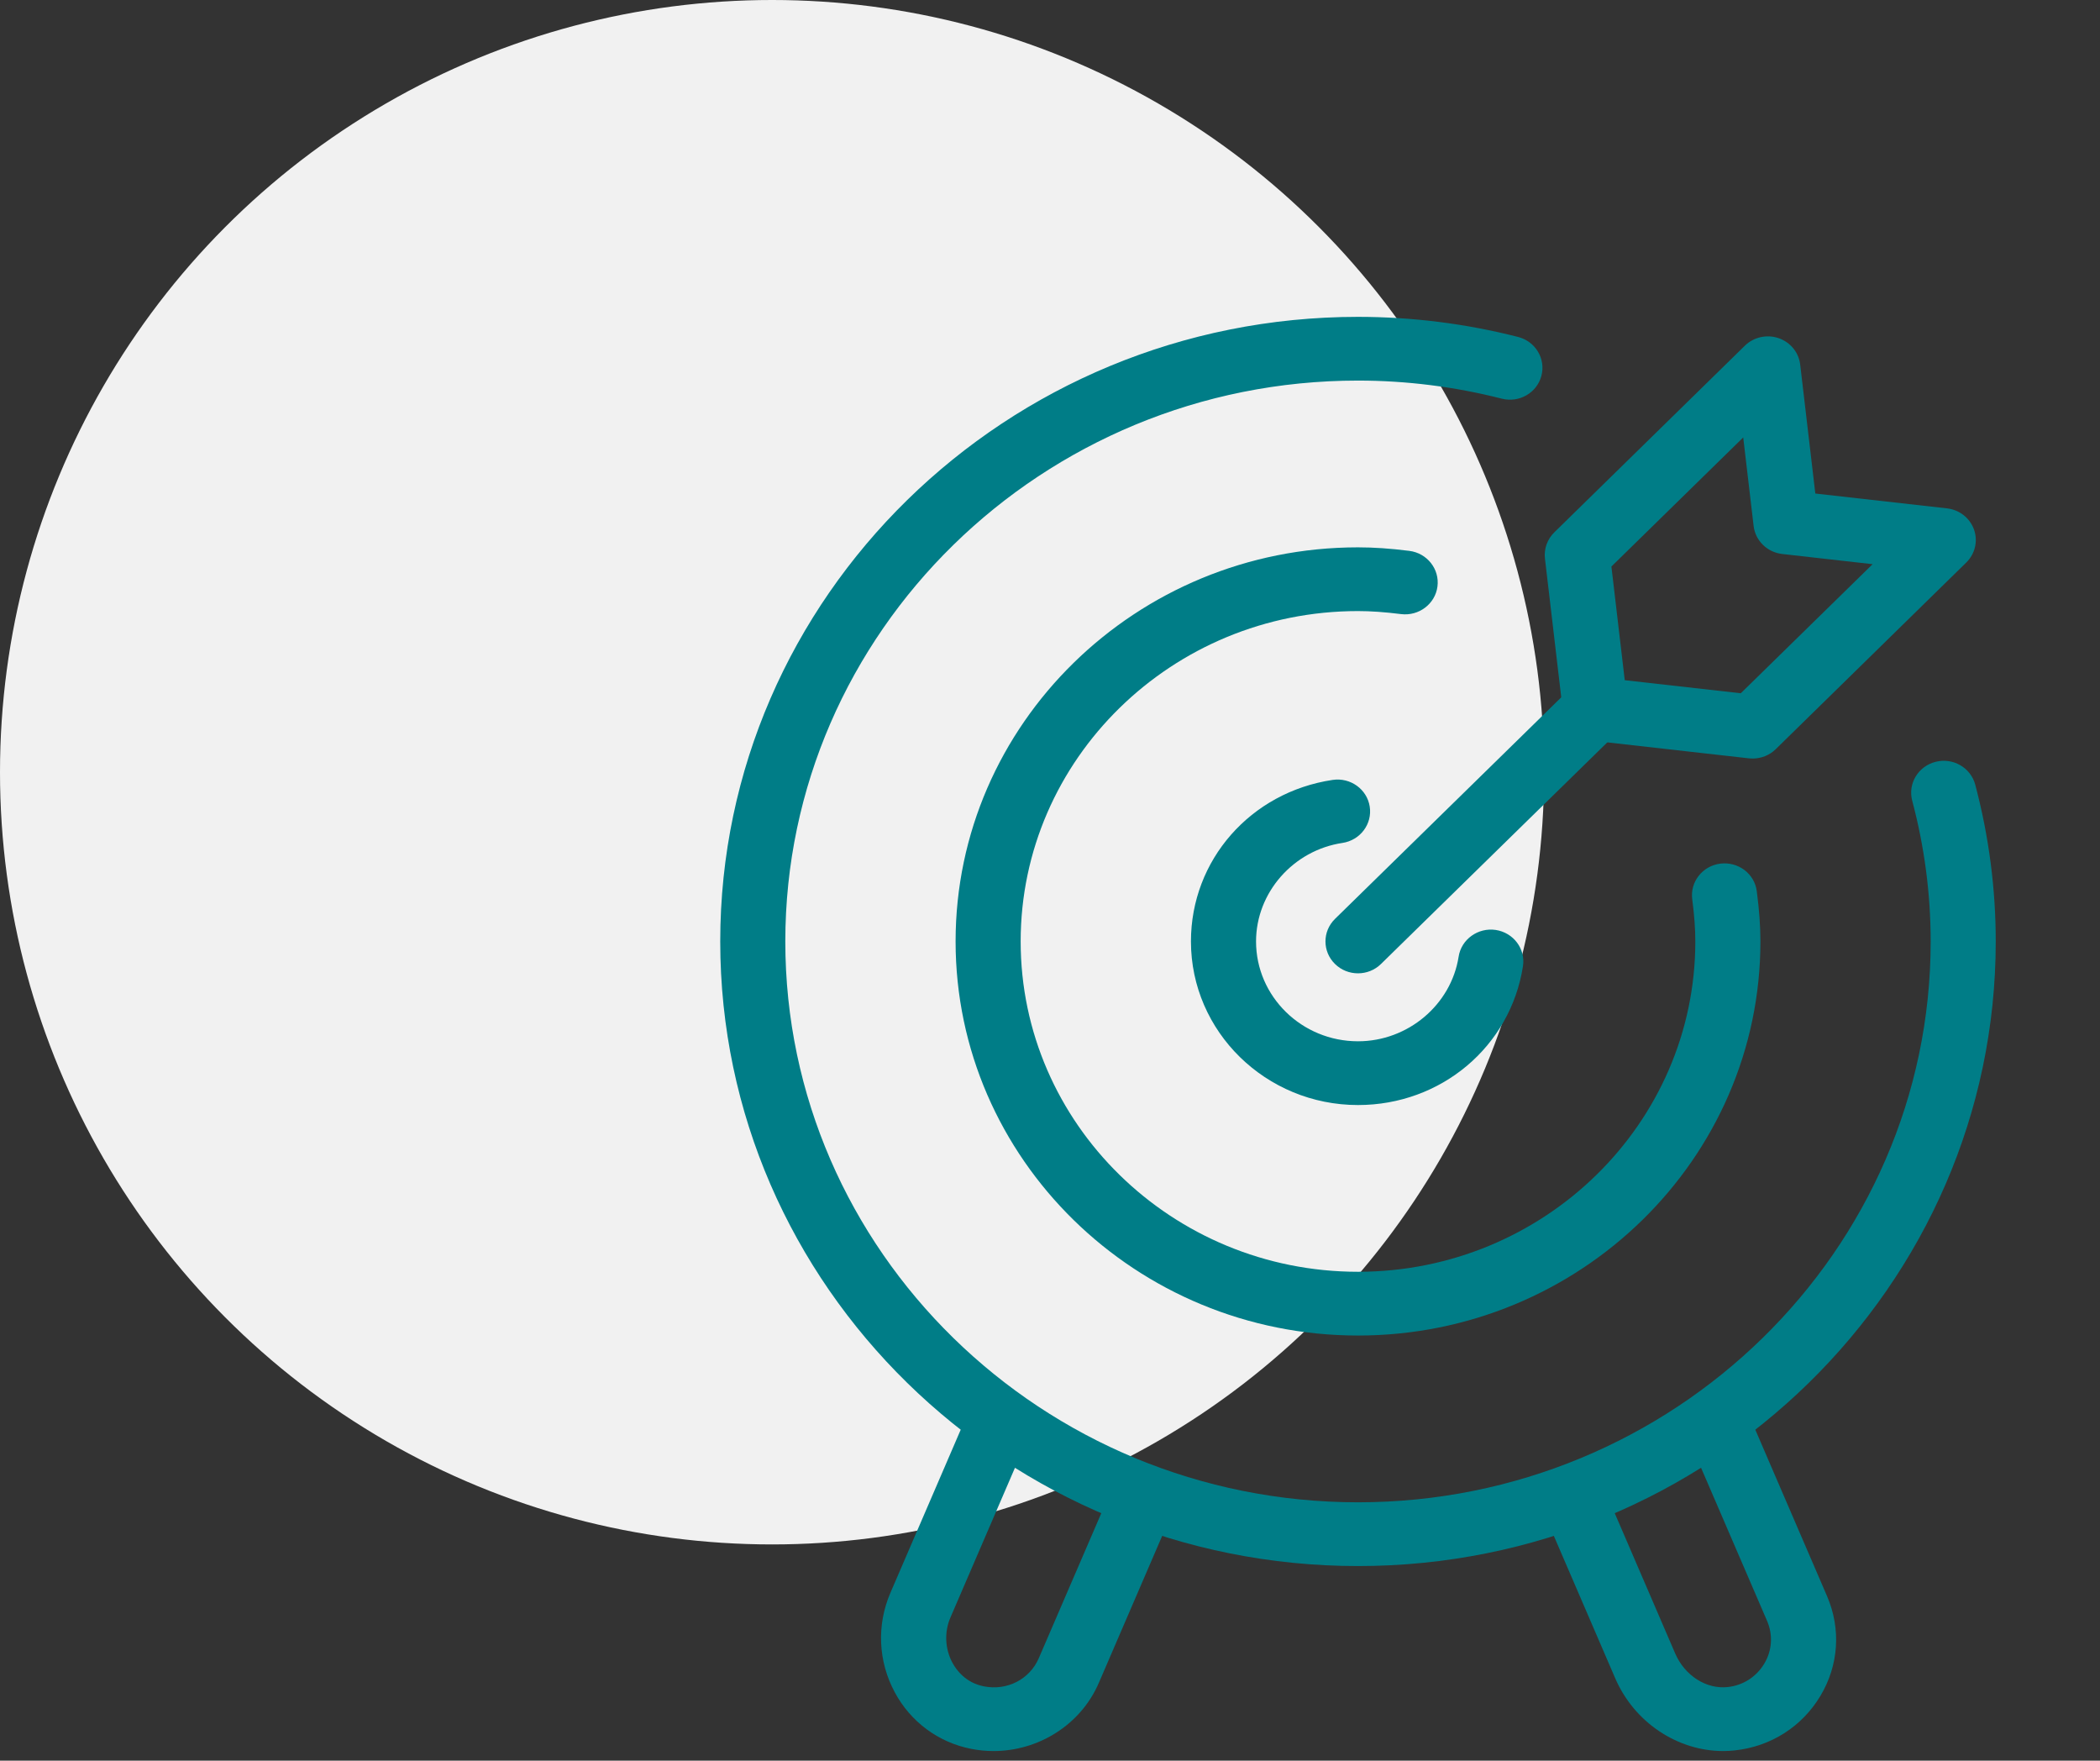 <?xml version="1.0" encoding="UTF-8"?> <svg xmlns="http://www.w3.org/2000/svg" width="68" height="57" viewBox="0 0 68 57" fill="none"><rect x="0" y="0" width="68" height="57" fill="#333333" stroke="none"/><circle cx="25" cy="25" r="25" fill="#F1F1F1"></circle><path d="M55.799 56.689C54.32 56.689 52.918 55.761 52.303 54.334L49.931 48.834L51.874 48.031L54.245 53.531C54.552 54.245 55.252 54.694 55.946 54.617C56.441 54.564 56.871 54.288 57.128 53.861C57.382 53.437 57.416 52.932 57.22 52.477L54.582 46.359L56.524 45.556L59.162 51.675C59.619 52.736 59.54 53.914 58.945 54.906C58.348 55.901 57.339 56.543 56.175 56.668C56.05 56.682 55.924 56.689 55.799 56.689Z" fill="#007D87"></path><path d="M32.17 56.689C31.927 56.689 31.682 56.665 31.437 56.616C30.384 56.407 29.487 55.742 28.976 54.792C28.434 53.787 28.382 52.61 28.833 51.565L31.423 45.557L33.365 46.359L30.775 52.368C30.574 52.834 30.598 53.38 30.84 53.83C30.967 54.065 31.267 54.477 31.857 54.594C32.608 54.744 33.342 54.368 33.638 53.681L36.075 48.029L38.017 48.832L35.58 54.484C34.996 55.836 33.632 56.689 32.17 56.689Z" fill="#007D87"></path><path d="M43.973 31.511C43.703 31.511 43.434 31.41 43.228 31.208C42.817 30.805 42.817 30.152 43.228 29.749L50.915 22.223C51.326 21.82 51.993 21.82 52.405 22.223C52.816 22.626 52.816 23.279 52.405 23.682L44.718 31.208C44.512 31.41 44.243 31.511 43.973 31.511Z" fill="#007D87"></path><path d="M56.754 24.557C56.714 24.557 56.674 24.555 56.633 24.551L51.54 23.977C51.053 23.923 50.669 23.547 50.613 23.071L50.027 18.082C49.991 17.77 50.102 17.458 50.329 17.235L56.5 11.192C56.786 10.912 57.211 10.818 57.592 10.947C57.974 11.078 58.246 11.41 58.292 11.803L58.782 15.978L63.045 16.458C63.447 16.503 63.786 16.769 63.92 17.143C64.053 17.517 63.955 17.932 63.669 18.212L57.499 24.255C57.3 24.45 57.032 24.557 56.754 24.557ZM52.611 22.021L56.368 22.444L60.637 18.265L57.71 17.935C57.224 17.88 56.84 17.504 56.784 17.028L56.447 14.162L52.179 18.341L52.611 22.021Z" fill="#007D87"></path><path d="M43.973 43.237C36.788 43.237 30.943 37.514 30.943 30.478C30.943 23.443 36.788 17.72 43.973 17.72C44.484 17.72 45.012 17.756 45.635 17.834C46.212 17.907 46.62 18.424 46.546 18.989C46.473 19.554 45.941 19.952 45.368 19.881C44.835 19.815 44.392 19.783 43.973 19.783C37.95 19.783 33.05 24.581 33.05 30.478C33.05 36.376 37.95 41.173 43.973 41.173C49.996 41.173 54.896 36.376 54.896 30.478C54.896 30.068 54.864 29.634 54.796 29.113C54.722 28.548 55.13 28.031 55.707 27.959C56.288 27.889 56.813 28.285 56.886 28.851C56.966 29.461 57.004 29.979 57.004 30.479C57.003 37.514 51.158 43.237 43.973 43.237Z" fill="#007D87"></path><path d="M43.973 35.775C40.99 35.775 38.564 33.399 38.564 30.478C38.564 27.846 40.494 25.646 43.153 25.249C43.727 25.164 44.266 25.549 44.353 26.113C44.441 26.676 44.046 27.202 43.471 27.289C41.876 27.527 40.672 28.899 40.672 30.478C40.672 32.261 42.153 33.711 43.974 33.711C45.587 33.711 46.987 32.533 47.232 30.971C47.319 30.407 47.863 30.022 48.432 30.106C49.008 30.193 49.403 30.719 49.315 31.282C48.908 33.885 46.662 35.775 43.973 35.775Z" fill="#007D87"></path><path d="M43.973 50.7C32.586 50.7 23.322 41.629 23.322 30.479C23.322 19.329 32.586 10.258 43.973 10.258C45.718 10.258 47.462 10.476 49.158 10.909C49.72 11.052 50.059 11.616 49.912 12.168C49.766 12.719 49.192 13.05 48.627 12.906C47.105 12.518 45.539 12.321 43.973 12.321C33.748 12.321 25.43 20.467 25.429 30.479C25.429 40.491 33.748 48.636 43.973 48.636C54.198 48.636 62.517 40.491 62.517 30.479C62.517 28.946 62.316 27.412 61.919 25.922C61.773 25.371 62.111 24.808 62.674 24.664C63.24 24.519 63.813 24.852 63.96 25.402C64.401 27.062 64.624 28.77 64.624 30.479C64.624 41.629 55.361 50.7 43.973 50.7Z" fill="#007D87"></path></svg> 